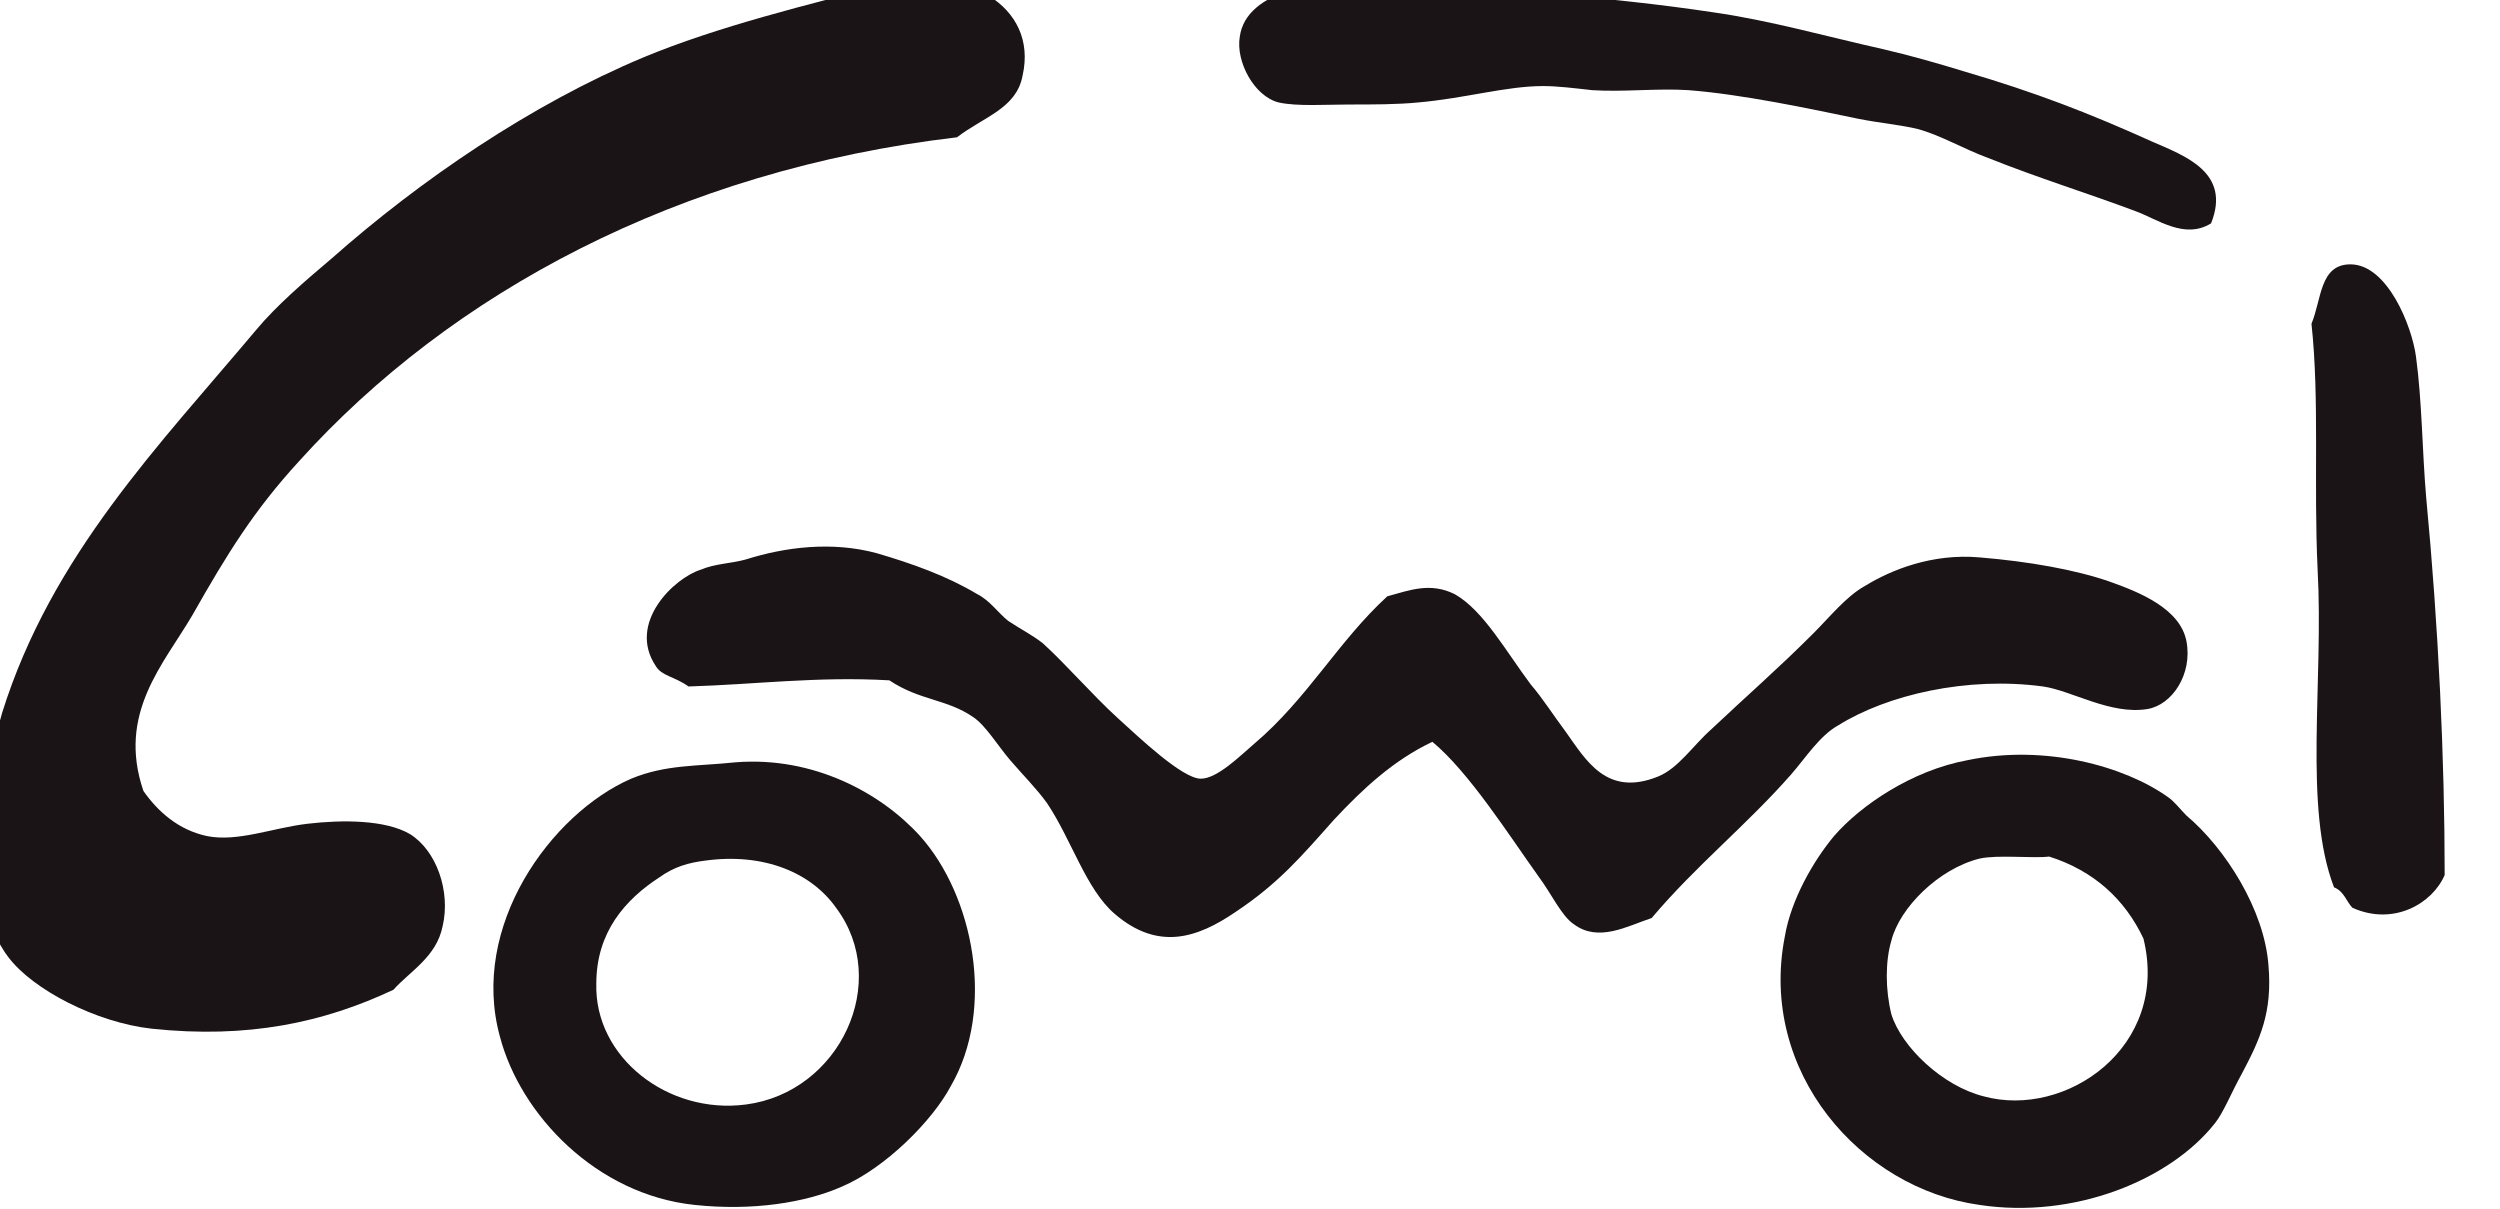 <svg xmlns="http://www.w3.org/2000/svg" xmlns:xlink="http://www.w3.org/1999/xlink" id="Ebene_1" x="0px" y="0px" viewBox="0 0 122 59" style="enable-background:new 0 0 122 59;" xml:space="preserve">
<style type="text/css">
	.st0{clip-path:url(#SVGID_2_);fill-rule:evenodd;clip-rule:evenodd;fill:#1B1417;}
	.st1{clip-path:url(#SVGID_4_);fill-rule:evenodd;clip-rule:evenodd;fill:#1B1417;}
	.st2{clip-path:url(#SVGID_6_);fill-rule:evenodd;clip-rule:evenodd;fill:#1B1417;}
	.st3{clip-path:url(#SVGID_8_);fill-rule:evenodd;clip-rule:evenodd;fill:#1B1417;}
	.st4{clip-path:url(#SVGID_10_);fill-rule:evenodd;clip-rule:evenodd;fill:#1B1417;}
	.st5{clip-path:url(#SVGID_12_);fill-rule:evenodd;clip-rule:evenodd;fill:#1B1417;}
</style>
<g>
	<g>
		<defs>
			<rect id="SVGID_1_" x="-1.3" y="-1" width="120.6" height="60"></rect>
		</defs>
		<clipPath id="SVGID_2_">
			<use xlink:href="#SVGID_1_" style="overflow:visible;"></use>
		</clipPath>
		<path class="st0" d="M46.7,6.7C33.1,8.3,22,14.3,14.6,22.5c-2.2,2.4-3.5,4.5-5.2,7.5c-1.4,2.4-3.7,4.8-2.4,8.6    c0.7,1,1.7,1.9,3.1,2.2c1.5,0.3,3.2-0.4,4.9-0.6c1.7-0.2,3.8-0.2,5,0.5c1.3,0.8,2,2.8,1.6,4.5c-0.3,1.5-1.6,2.2-2.4,3.1    c-3.4,1.6-7.1,2.4-11.8,1.9c-2.7-0.3-5.8-1.9-7-3.5c-0.4-0.5-1.1-1.9-1.3-2.5c-0.3-0.8-0.3-1.7-0.3-2.8c0.1-2.3,0.8-4.8,1.3-6.6    c2.4-7.7,7.7-13.1,12.4-18.7c1-1.2,2.4-2.4,3.7-3.5c4.3-3.8,9.7-7.5,15.2-9.8c3.6-1.5,8.1-2.6,12-3.6c3.5-0.9,7.3,1,6.5,4.5    C49.6,5.3,48,5.7,46.7,6.7"></path>
	</g>
	<g>
		<defs>
			<rect id="SVGID_3_" x="-1.3" y="-1" width="120.6" height="60"></rect>
		</defs>
		<clipPath id="SVGID_4_">
			<use xlink:href="#SVGID_3_" style="overflow:visible;"></use>
		</clipPath>
		<path class="st1" d="M107.9,10.9c-1.3,0.8-2.6-0.2-3.7-0.6c-2.4-0.9-4.7-1.6-7.2-2.6c-1.1-0.4-2.3-1.1-3.4-1.4    c-0.8-0.2-1.9-0.3-2.9-0.5c-2.4-0.5-5.7-1.2-8.3-1.4c-1.5-0.1-3.2,0.1-4.7,0c-0.9-0.1-1.7-0.2-2.4-0.2c-1.8,0-3.8,0.6-6.1,0.8    c-1,0.1-2.2,0.1-3.4,0.1c-1.1,0-2.5,0.1-3.4-0.1c-1.2-0.3-2.1-2-1.9-3.2c0.3-2.3,4-2.9,7-2.7c5.4,0.4,10.8,0.7,16.1,1.5    c2.8,0.4,5.6,1.2,8.3,1.8c1.3,0.3,2.7,0.7,4,1.1c3.4,1,6,2,9.1,3.4C106.6,7.6,108.9,8.4,107.9,10.9"></path>
	</g>
</g>
<g>
	<g>
		<defs>
			<rect id="SVGID_5_" x="-86" y="-21" width="290" height="100"></rect>
		</defs>
		<clipPath id="SVGID_6_">
			<use xlink:href="#SVGID_5_" style="overflow:visible;"></use>
		</clipPath>
		<path class="st2" d="M119.3,42.7c-0.6,1.4-2.5,2.5-4.5,1.6c-0.3-0.3-0.4-0.8-0.9-1c-1.5-3.9-0.5-10-0.8-15.5    c-0.2-4.2,0.1-8.3-0.3-12c0.5-1.2,0.4-2.9,1.9-2.9c1.8,0,3,3,3.2,4.5c0.3,2.2,0.3,4.6,0.5,6.9C119,30.6,119.3,37,119.3,42.7"></path>
	</g>
</g>
<g>
	<g>
		<defs>
			<rect id="SVGID_7_" x="-1.3" y="-1" width="120.6" height="60"></rect>
		</defs>
		<clipPath id="SVGID_8_">
			<use xlink:href="#SVGID_7_" style="overflow:visible;"></use>
		</clipPath>
		<path class="st3" d="M69.9,36.2c-1.9,0.9-3.4,2.3-4.8,3.8c-1.6,1.8-2.7,3.1-4.8,4.5c-1.9,1.3-3.8,1.9-5.9,0.1    c-1.4-1.2-2.1-3.6-3.3-5.4c-0.5-0.7-1.2-1.4-1.8-2.1c-0.6-0.7-1.2-1.7-1.8-2.1c-1.3-0.9-2.6-0.8-4.1-1.8c-3.5-0.2-6.5,0.2-9.8,0.3    c-0.7-0.5-1.3-0.5-1.6-1c-1.4-2.1,0.9-4.3,2.2-4.7c0.7-0.3,1.5-0.3,2.2-0.5c1.9-0.6,4.2-0.9,6.4-0.3c1.7,0.5,3.4,1.1,4.9,2    c0.6,0.3,1,0.9,1.5,1.3c0.6,0.4,1.2,0.7,1.7,1.1c1.1,1,2.4,2.5,3.6,3.6c1.1,1,3.2,3,4.1,3c0.8,0,1.9-1.1,2.6-1.7    c2.6-2.2,4.1-5,6.5-7.2c1.1-0.3,2.1-0.7,3.3-0.1c1.4,0.8,2.5,2.8,3.7,4.4c0.6,0.7,1.1,1.5,1.7,2.3c1,1.4,2,3.2,4.5,2.2    c1-0.4,1.7-1.5,2.6-2.3c1.8-1.7,3.2-2.9,5-4.7c0.8-0.8,1.6-1.8,2.5-2.3c1.3-0.8,3.3-1.6,5.6-1.4c2.4,0.2,4.7,0.6,6.4,1.2    c1.4,0.5,3.4,1.3,3.7,2.9c0.3,1.6-0.7,3.1-1.9,3.3c-1.8,0.3-3.7-0.9-5.1-1.1c-3.7-0.5-7.6,0.4-10,1.9c-0.9,0.5-1.6,1.6-2.3,2.4    c-2.2,2.5-4.6,4.4-6.8,7c-1.2,0.4-2.6,1.2-3.8,0.3c-0.6-0.4-1.1-1.5-1.7-2.3C73.6,40.7,71.7,37.7,69.9,36.2"></path>
	</g>
	<g>
		<defs>
			<rect id="SVGID_9_" x="-1.3" y="-1" width="120.6" height="60"></rect>
		</defs>
		<clipPath id="SVGID_10_">
			<use xlink:href="#SVGID_9_" style="overflow:visible;"></use>
		</clipPath>
		<path class="st4" d="M96,37.1c3.8-0.8,7.7,0.3,9.8,1.8c0.3,0.2,0.6,0.6,0.9,0.9c1.9,1.6,3.8,4.6,4,7.3c0.2,2.3-0.4,3.6-1.3,5.3    c-0.5,0.9-0.9,1.9-1.3,2.4c-2.2,2.8-6.9,4.7-11.5,4c-5.8-0.8-10.8-6.5-9.5-13.1c0.3-1.8,1.4-3.7,2.4-4.9    C90.8,39.3,93.3,37.6,96,37.1 M96.6,41.9c-2,0.5-3.9,2.4-4.3,4c-0.3,1-0.3,2.4,0,3.6c0.5,1.6,2.5,3.5,4.5,4c4,1.1,9.1-2.4,7.8-7.7    c-0.9-1.9-2.4-3.3-4.6-4C99.2,41.9,97.5,41.7,96.6,41.9"></path>
	</g>
	<g>
		<defs>
			<rect id="SVGID_11_" x="-1.3" y="-1" width="120.6" height="60"></rect>
		</defs>
		<clipPath id="SVGID_12_">
			<use xlink:href="#SVGID_11_" style="overflow:visible;"></use>
		</clipPath>
		<path class="st5" d="M44.9,40.8c-1.9-2.1-5.2-3.9-9-3.6c-1.9,0.2-3.4,0.1-5.1,0.8c-3.9,1.7-7.9,7.2-6.4,12.6    c1,3.8,4.7,7.7,9.5,8.2c2.8,0.3,5.4-0.1,7.2-0.9c2.1-0.9,4.4-3.2,5.3-4.9C48.6,49.2,47.5,43.7,44.9,40.8 M36.4,53.9    c-3.8,0.5-7.4-2.3-7.3-5.9c0-2.5,1.4-4.1,3.1-5.2c0.7-0.5,1.4-0.7,2.2-0.8c2.9-0.4,5.2,0.6,6.4,2.3C43.5,47.9,41,53.3,36.4,53.9"></path>
	</g>
</g>
</svg>